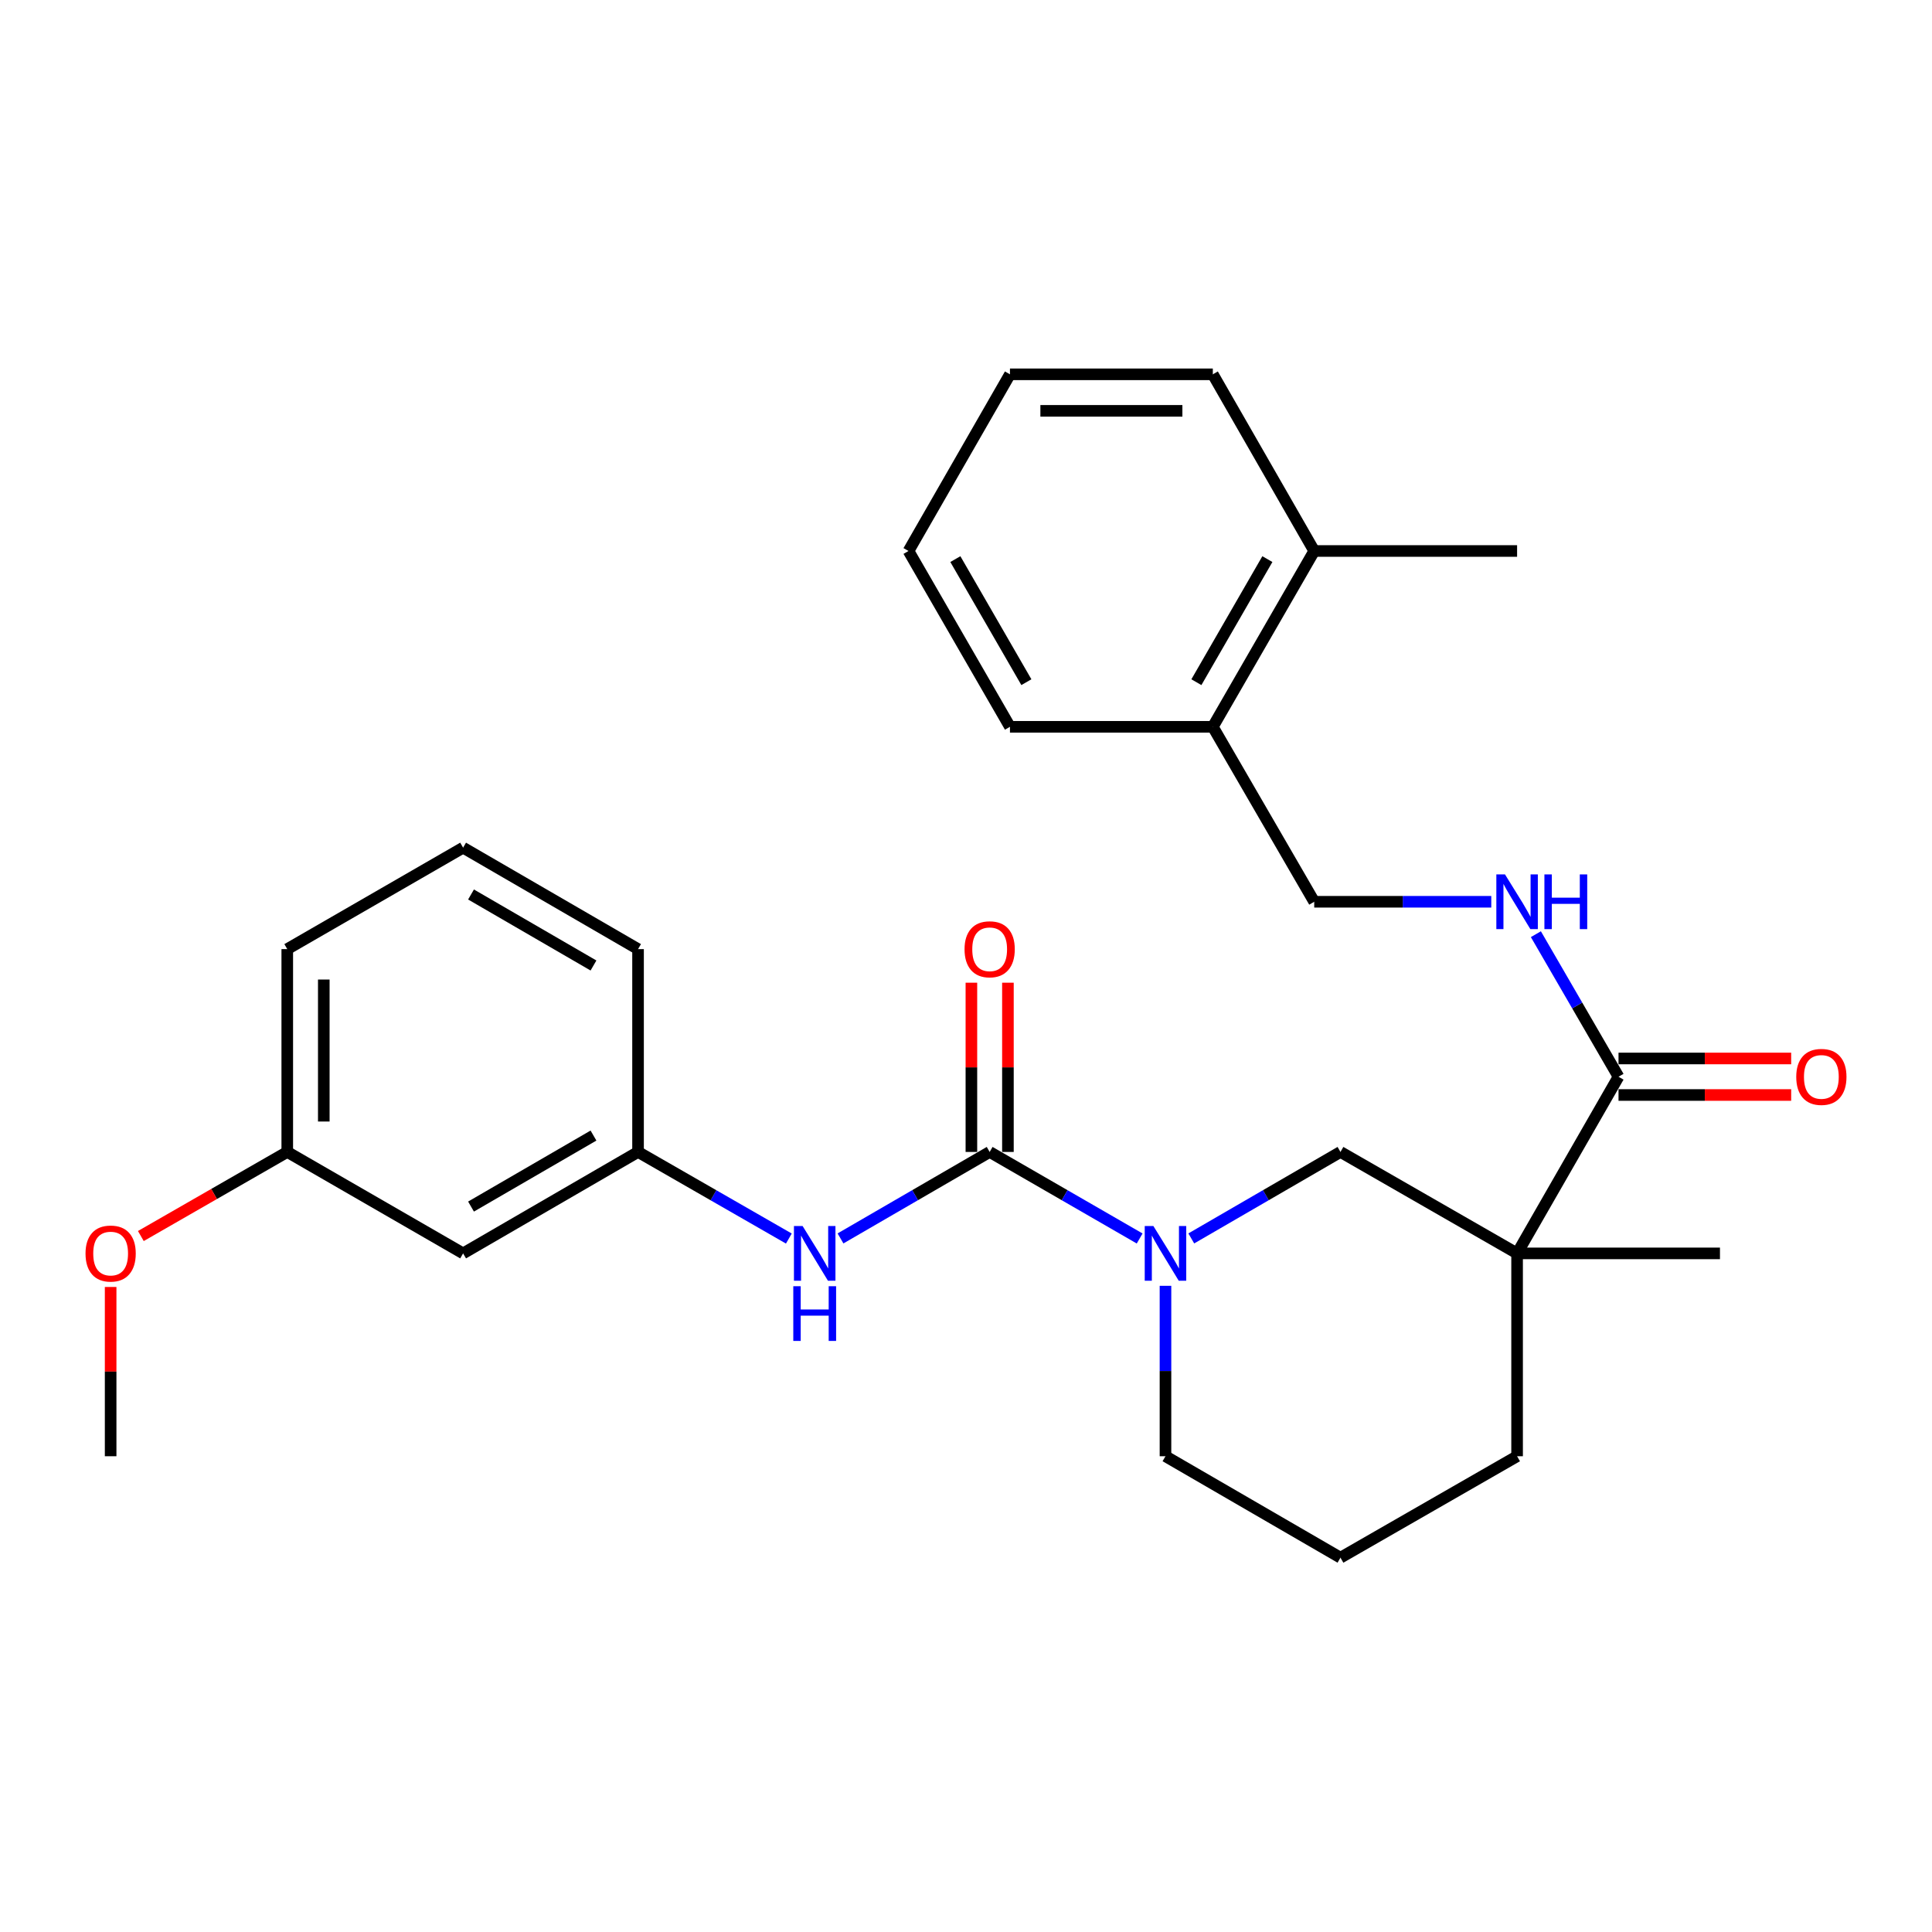 <?xml version='1.0' encoding='iso-8859-1'?>
<svg version='1.1' baseProfile='full'
              xmlns='http://www.w3.org/2000/svg'
                      xmlns:rdkit='http://www.rdkit.org/xml'
                      xmlns:xlink='http://www.w3.org/1999/xlink'
                  xml:space='preserve'
width='1000px' height='1000px' viewBox='0 0 1000 1000'>
<!-- END OF HEADER -->
<rect style='opacity:1.0;fill:#FFFFFF;stroke:none' width='1000' height='1000' x='0' y='0'> </rect>
<path class='bond-1' d='M 512.247,596.244 L 551.065,618.641' style='fill:none;fill-rule:evenodd;stroke:#000000;stroke-width:6px;stroke-linecap:butt;stroke-linejoin:miter;stroke-opacity:1' />
<path class='bond-1' d='M 551.065,618.641 L 589.883,641.039' style='fill:none;fill-rule:evenodd;stroke:#0000FF;stroke-width:6px;stroke-linecap:butt;stroke-linejoin:miter;stroke-opacity:1' />
<path class='bond-4' d='M 512.247,596.244 L 473.645,618.625' style='fill:none;fill-rule:evenodd;stroke:#000000;stroke-width:6px;stroke-linecap:butt;stroke-linejoin:miter;stroke-opacity:1' />
<path class='bond-4' d='M 473.645,618.625 L 435.043,641.007' style='fill:none;fill-rule:evenodd;stroke:#0000FF;stroke-width:6px;stroke-linecap:butt;stroke-linejoin:miter;stroke-opacity:1' />
<path class='bond-6' d='M 521.7,596.244 L 521.7,552.445' style='fill:none;fill-rule:evenodd;stroke:#000000;stroke-width:6px;stroke-linecap:butt;stroke-linejoin:miter;stroke-opacity:1' />
<path class='bond-6' d='M 521.7,552.445 L 521.7,508.646' style='fill:none;fill-rule:evenodd;stroke:#FF0000;stroke-width:6px;stroke-linecap:butt;stroke-linejoin:miter;stroke-opacity:1' />
<path class='bond-6' d='M 502.794,596.244 L 502.794,552.445' style='fill:none;fill-rule:evenodd;stroke:#000000;stroke-width:6px;stroke-linecap:butt;stroke-linejoin:miter;stroke-opacity:1' />
<path class='bond-6' d='M 502.794,552.445 L 502.794,508.646' style='fill:none;fill-rule:evenodd;stroke:#FF0000;stroke-width:6px;stroke-linecap:butt;stroke-linejoin:miter;stroke-opacity:1' />
<path class='bond-0' d='M 785.245,648.751 L 693.822,596.244' style='fill:none;fill-rule:evenodd;stroke:#000000;stroke-width:6px;stroke-linecap:butt;stroke-linejoin:miter;stroke-opacity:1' />
<path class='bond-2' d='M 785.245,648.751 L 837.742,557.318' style='fill:none;fill-rule:evenodd;stroke:#000000;stroke-width:6px;stroke-linecap:butt;stroke-linejoin:miter;stroke-opacity:1' />
<path class='bond-16' d='M 785.245,648.751 L 890.249,648.751' style='fill:none;fill-rule:evenodd;stroke:#000000;stroke-width:6px;stroke-linecap:butt;stroke-linejoin:miter;stroke-opacity:1' />
<path class='bond-28' d='M 785.245,648.751 L 785.245,753.745' style='fill:none;fill-rule:evenodd;stroke:#000000;stroke-width:6px;stroke-linecap:butt;stroke-linejoin:miter;stroke-opacity:1' />
<path class='bond-3' d='M 616.607,641.008 L 655.215,618.626' style='fill:none;fill-rule:evenodd;stroke:#0000FF;stroke-width:6px;stroke-linecap:butt;stroke-linejoin:miter;stroke-opacity:1' />
<path class='bond-3' d='M 655.215,618.626 L 693.822,596.244' style='fill:none;fill-rule:evenodd;stroke:#000000;stroke-width:6px;stroke-linecap:butt;stroke-linejoin:miter;stroke-opacity:1' />
<path class='bond-15' d='M 603.25,665.536 L 603.25,709.64' style='fill:none;fill-rule:evenodd;stroke:#0000FF;stroke-width:6px;stroke-linecap:butt;stroke-linejoin:miter;stroke-opacity:1' />
<path class='bond-15' d='M 603.25,709.64 L 603.25,753.745' style='fill:none;fill-rule:evenodd;stroke:#000000;stroke-width:6px;stroke-linecap:butt;stroke-linejoin:miter;stroke-opacity:1' />
<path class='bond-5' d='M 837.742,557.318 L 816.356,520.426' style='fill:none;fill-rule:evenodd;stroke:#000000;stroke-width:6px;stroke-linecap:butt;stroke-linejoin:miter;stroke-opacity:1' />
<path class='bond-5' d='M 816.356,520.426 L 794.97,483.533' style='fill:none;fill-rule:evenodd;stroke:#0000FF;stroke-width:6px;stroke-linecap:butt;stroke-linejoin:miter;stroke-opacity:1' />
<path class='bond-8' d='M 837.742,566.771 L 882.426,566.771' style='fill:none;fill-rule:evenodd;stroke:#000000;stroke-width:6px;stroke-linecap:butt;stroke-linejoin:miter;stroke-opacity:1' />
<path class='bond-8' d='M 882.426,566.771 L 927.11,566.771' style='fill:none;fill-rule:evenodd;stroke:#FF0000;stroke-width:6px;stroke-linecap:butt;stroke-linejoin:miter;stroke-opacity:1' />
<path class='bond-8' d='M 837.742,547.865 L 882.426,547.865' style='fill:none;fill-rule:evenodd;stroke:#000000;stroke-width:6px;stroke-linecap:butt;stroke-linejoin:miter;stroke-opacity:1' />
<path class='bond-8' d='M 882.426,547.865 L 927.11,547.865' style='fill:none;fill-rule:evenodd;stroke:#FF0000;stroke-width:6px;stroke-linecap:butt;stroke-linejoin:miter;stroke-opacity:1' />
<path class='bond-7' d='M 408.31,641.07 L 369.281,618.657' style='fill:none;fill-rule:evenodd;stroke:#0000FF;stroke-width:6px;stroke-linecap:butt;stroke-linejoin:miter;stroke-opacity:1' />
<path class='bond-7' d='M 369.281,618.657 L 330.252,596.244' style='fill:none;fill-rule:evenodd;stroke:#000000;stroke-width:6px;stroke-linecap:butt;stroke-linejoin:miter;stroke-opacity:1' />
<path class='bond-9' d='M 771.88,466.756 L 726.06,466.756' style='fill:none;fill-rule:evenodd;stroke:#0000FF;stroke-width:6px;stroke-linecap:butt;stroke-linejoin:miter;stroke-opacity:1' />
<path class='bond-9' d='M 726.06,466.756 L 680.241,466.756' style='fill:none;fill-rule:evenodd;stroke:#000000;stroke-width:6px;stroke-linecap:butt;stroke-linejoin:miter;stroke-opacity:1' />
<path class='bond-10' d='M 330.252,596.244 L 239.701,648.751' style='fill:none;fill-rule:evenodd;stroke:#000000;stroke-width:6px;stroke-linecap:butt;stroke-linejoin:miter;stroke-opacity:1' />
<path class='bond-10' d='M 307.185,587.765 L 243.8,624.52' style='fill:none;fill-rule:evenodd;stroke:#000000;stroke-width:6px;stroke-linecap:butt;stroke-linejoin:miter;stroke-opacity:1' />
<path class='bond-20' d='M 330.252,596.244 L 330.252,491.261' style='fill:none;fill-rule:evenodd;stroke:#000000;stroke-width:6px;stroke-linecap:butt;stroke-linejoin:miter;stroke-opacity:1' />
<path class='bond-11' d='M 680.241,466.756 L 627.755,376.195' style='fill:none;fill-rule:evenodd;stroke:#000000;stroke-width:6px;stroke-linecap:butt;stroke-linejoin:miter;stroke-opacity:1' />
<path class='bond-14' d='M 239.701,648.751 L 148.688,596.244' style='fill:none;fill-rule:evenodd;stroke:#000000;stroke-width:6px;stroke-linecap:butt;stroke-linejoin:miter;stroke-opacity:1' />
<path class='bond-12' d='M 627.755,376.195 L 680.241,285.192' style='fill:none;fill-rule:evenodd;stroke:#000000;stroke-width:6px;stroke-linecap:butt;stroke-linejoin:miter;stroke-opacity:1' />
<path class='bond-12' d='M 619.25,353.098 L 655.99,289.396' style='fill:none;fill-rule:evenodd;stroke:#000000;stroke-width:6px;stroke-linecap:butt;stroke-linejoin:miter;stroke-opacity:1' />
<path class='bond-21' d='M 627.755,376.195 L 522.751,376.195' style='fill:none;fill-rule:evenodd;stroke:#000000;stroke-width:6px;stroke-linecap:butt;stroke-linejoin:miter;stroke-opacity:1' />
<path class='bond-22' d='M 680.241,285.192 L 785.245,285.192' style='fill:none;fill-rule:evenodd;stroke:#000000;stroke-width:6px;stroke-linecap:butt;stroke-linejoin:miter;stroke-opacity:1' />
<path class='bond-23' d='M 680.241,285.192 L 627.755,193.748' style='fill:none;fill-rule:evenodd;stroke:#000000;stroke-width:6px;stroke-linecap:butt;stroke-linejoin:miter;stroke-opacity:1' />
<path class='bond-13' d='M 785.245,753.745 L 693.822,806.252' style='fill:none;fill-rule:evenodd;stroke:#000000;stroke-width:6px;stroke-linecap:butt;stroke-linejoin:miter;stroke-opacity:1' />
<path class='bond-17' d='M 148.688,596.244 L 110.794,618.008' style='fill:none;fill-rule:evenodd;stroke:#000000;stroke-width:6px;stroke-linecap:butt;stroke-linejoin:miter;stroke-opacity:1' />
<path class='bond-17' d='M 110.794,618.008 L 72.901,639.771' style='fill:none;fill-rule:evenodd;stroke:#FF0000;stroke-width:6px;stroke-linecap:butt;stroke-linejoin:miter;stroke-opacity:1' />
<path class='bond-29' d='M 148.688,596.244 L 148.688,491.261' style='fill:none;fill-rule:evenodd;stroke:#000000;stroke-width:6px;stroke-linecap:butt;stroke-linejoin:miter;stroke-opacity:1' />
<path class='bond-29' d='M 167.594,580.497 L 167.594,507.008' style='fill:none;fill-rule:evenodd;stroke:#000000;stroke-width:6px;stroke-linecap:butt;stroke-linejoin:miter;stroke-opacity:1' />
<path class='bond-18' d='M 603.25,753.745 L 693.822,806.252' style='fill:none;fill-rule:evenodd;stroke:#000000;stroke-width:6px;stroke-linecap:butt;stroke-linejoin:miter;stroke-opacity:1' />
<path class='bond-25' d='M 57.265,666.136 L 57.265,709.94' style='fill:none;fill-rule:evenodd;stroke:#FF0000;stroke-width:6px;stroke-linecap:butt;stroke-linejoin:miter;stroke-opacity:1' />
<path class='bond-25' d='M 57.265,709.94 L 57.265,753.745' style='fill:none;fill-rule:evenodd;stroke:#000000;stroke-width:6px;stroke-linecap:butt;stroke-linejoin:miter;stroke-opacity:1' />
<path class='bond-19' d='M 239.701,438.754 L 330.252,491.261' style='fill:none;fill-rule:evenodd;stroke:#000000;stroke-width:6px;stroke-linecap:butt;stroke-linejoin:miter;stroke-opacity:1' />
<path class='bond-19' d='M 243.8,462.985 L 307.185,499.741' style='fill:none;fill-rule:evenodd;stroke:#000000;stroke-width:6px;stroke-linecap:butt;stroke-linejoin:miter;stroke-opacity:1' />
<path class='bond-24' d='M 239.701,438.754 L 148.688,491.261' style='fill:none;fill-rule:evenodd;stroke:#000000;stroke-width:6px;stroke-linecap:butt;stroke-linejoin:miter;stroke-opacity:1' />
<path class='bond-26' d='M 522.751,376.195 L 470.243,285.192' style='fill:none;fill-rule:evenodd;stroke:#000000;stroke-width:6px;stroke-linecap:butt;stroke-linejoin:miter;stroke-opacity:1' />
<path class='bond-26' d='M 531.251,353.096 L 494.496,289.394' style='fill:none;fill-rule:evenodd;stroke:#000000;stroke-width:6px;stroke-linecap:butt;stroke-linejoin:miter;stroke-opacity:1' />
<path class='bond-30' d='M 627.755,193.748 L 522.751,193.748' style='fill:none;fill-rule:evenodd;stroke:#000000;stroke-width:6px;stroke-linecap:butt;stroke-linejoin:miter;stroke-opacity:1' />
<path class='bond-30' d='M 612.004,212.654 L 538.501,212.654' style='fill:none;fill-rule:evenodd;stroke:#000000;stroke-width:6px;stroke-linecap:butt;stroke-linejoin:miter;stroke-opacity:1' />
<path class='bond-27' d='M 470.243,285.192 L 522.751,193.748' style='fill:none;fill-rule:evenodd;stroke:#000000;stroke-width:6px;stroke-linecap:butt;stroke-linejoin:miter;stroke-opacity:1' />
<path  class='atom-2' d='M 596.99 634.591
L 606.27 649.591
Q 607.19 651.071, 608.67 653.751
Q 610.15 656.431, 610.23 656.591
L 610.23 634.591
L 613.99 634.591
L 613.99 662.911
L 610.11 662.911
L 600.15 646.511
Q 598.99 644.591, 597.75 642.391
Q 596.55 640.191, 596.19 639.511
L 596.19 662.911
L 592.51 662.911
L 592.51 634.591
L 596.99 634.591
' fill='#0000FF'/>
<path  class='atom-5' d='M 415.426 634.591
L 424.706 649.591
Q 425.626 651.071, 427.106 653.751
Q 428.586 656.431, 428.666 656.591
L 428.666 634.591
L 432.426 634.591
L 432.426 662.911
L 428.546 662.911
L 418.586 646.511
Q 417.426 644.591, 416.186 642.391
Q 414.986 640.191, 414.626 639.511
L 414.626 662.911
L 410.946 662.911
L 410.946 634.591
L 415.426 634.591
' fill='#0000FF'/>
<path  class='atom-5' d='M 410.606 665.743
L 414.446 665.743
L 414.446 677.783
L 428.926 677.783
L 428.926 665.743
L 432.766 665.743
L 432.766 694.063
L 428.926 694.063
L 428.926 680.983
L 414.446 680.983
L 414.446 694.063
L 410.606 694.063
L 410.606 665.743
' fill='#0000FF'/>
<path  class='atom-6' d='M 778.985 452.596
L 788.265 467.596
Q 789.185 469.076, 790.665 471.756
Q 792.145 474.436, 792.225 474.596
L 792.225 452.596
L 795.985 452.596
L 795.985 480.916
L 792.105 480.916
L 782.145 464.516
Q 780.985 462.596, 779.745 460.396
Q 778.545 458.196, 778.185 457.516
L 778.185 480.916
L 774.505 480.916
L 774.505 452.596
L 778.985 452.596
' fill='#0000FF'/>
<path  class='atom-6' d='M 799.385 452.596
L 803.225 452.596
L 803.225 464.636
L 817.705 464.636
L 817.705 452.596
L 821.545 452.596
L 821.545 480.916
L 817.705 480.916
L 817.705 467.836
L 803.225 467.836
L 803.225 480.916
L 799.385 480.916
L 799.385 452.596
' fill='#0000FF'/>
<path  class='atom-7' d='M 499.247 491.341
Q 499.247 484.541, 502.607 480.741
Q 505.967 476.941, 512.247 476.941
Q 518.527 476.941, 521.887 480.741
Q 525.247 484.541, 525.247 491.341
Q 525.247 498.221, 521.847 502.141
Q 518.447 506.021, 512.247 506.021
Q 506.007 506.021, 502.607 502.141
Q 499.247 498.261, 499.247 491.341
M 512.247 502.821
Q 516.567 502.821, 518.887 499.941
Q 521.247 497.021, 521.247 491.341
Q 521.247 485.781, 518.887 482.981
Q 516.567 480.141, 512.247 480.141
Q 507.927 480.141, 505.567 482.941
Q 503.247 485.741, 503.247 491.341
Q 503.247 497.061, 505.567 499.941
Q 507.927 502.821, 512.247 502.821
' fill='#FF0000'/>
<path  class='atom-9' d='M 929.735 557.398
Q 929.735 550.598, 933.095 546.798
Q 936.455 542.998, 942.735 542.998
Q 949.015 542.998, 952.375 546.798
Q 955.735 550.598, 955.735 557.398
Q 955.735 564.278, 952.335 568.198
Q 948.935 572.078, 942.735 572.078
Q 936.495 572.078, 933.095 568.198
Q 929.735 564.318, 929.735 557.398
M 942.735 568.878
Q 947.055 568.878, 949.375 565.998
Q 951.735 563.078, 951.735 557.398
Q 951.735 551.838, 949.375 549.038
Q 947.055 546.198, 942.735 546.198
Q 938.415 546.198, 936.055 548.998
Q 933.735 551.798, 933.735 557.398
Q 933.735 563.118, 936.055 565.998
Q 938.415 568.878, 942.735 568.878
' fill='#FF0000'/>
<path  class='atom-18' d='M 44.265 648.831
Q 44.265 642.031, 47.625 638.231
Q 50.985 634.431, 57.265 634.431
Q 63.545 634.431, 66.905 638.231
Q 70.265 642.031, 70.265 648.831
Q 70.265 655.711, 66.865 659.631
Q 63.465 663.511, 57.265 663.511
Q 51.025 663.511, 47.625 659.631
Q 44.265 655.751, 44.265 648.831
M 57.265 660.311
Q 61.585 660.311, 63.905 657.431
Q 66.265 654.511, 66.265 648.831
Q 66.265 643.271, 63.905 640.471
Q 61.585 637.631, 57.265 637.631
Q 52.945 637.631, 50.585 640.431
Q 48.265 643.231, 48.265 648.831
Q 48.265 654.551, 50.585 657.431
Q 52.945 660.311, 57.265 660.311
' fill='#FF0000'/>
</svg>
